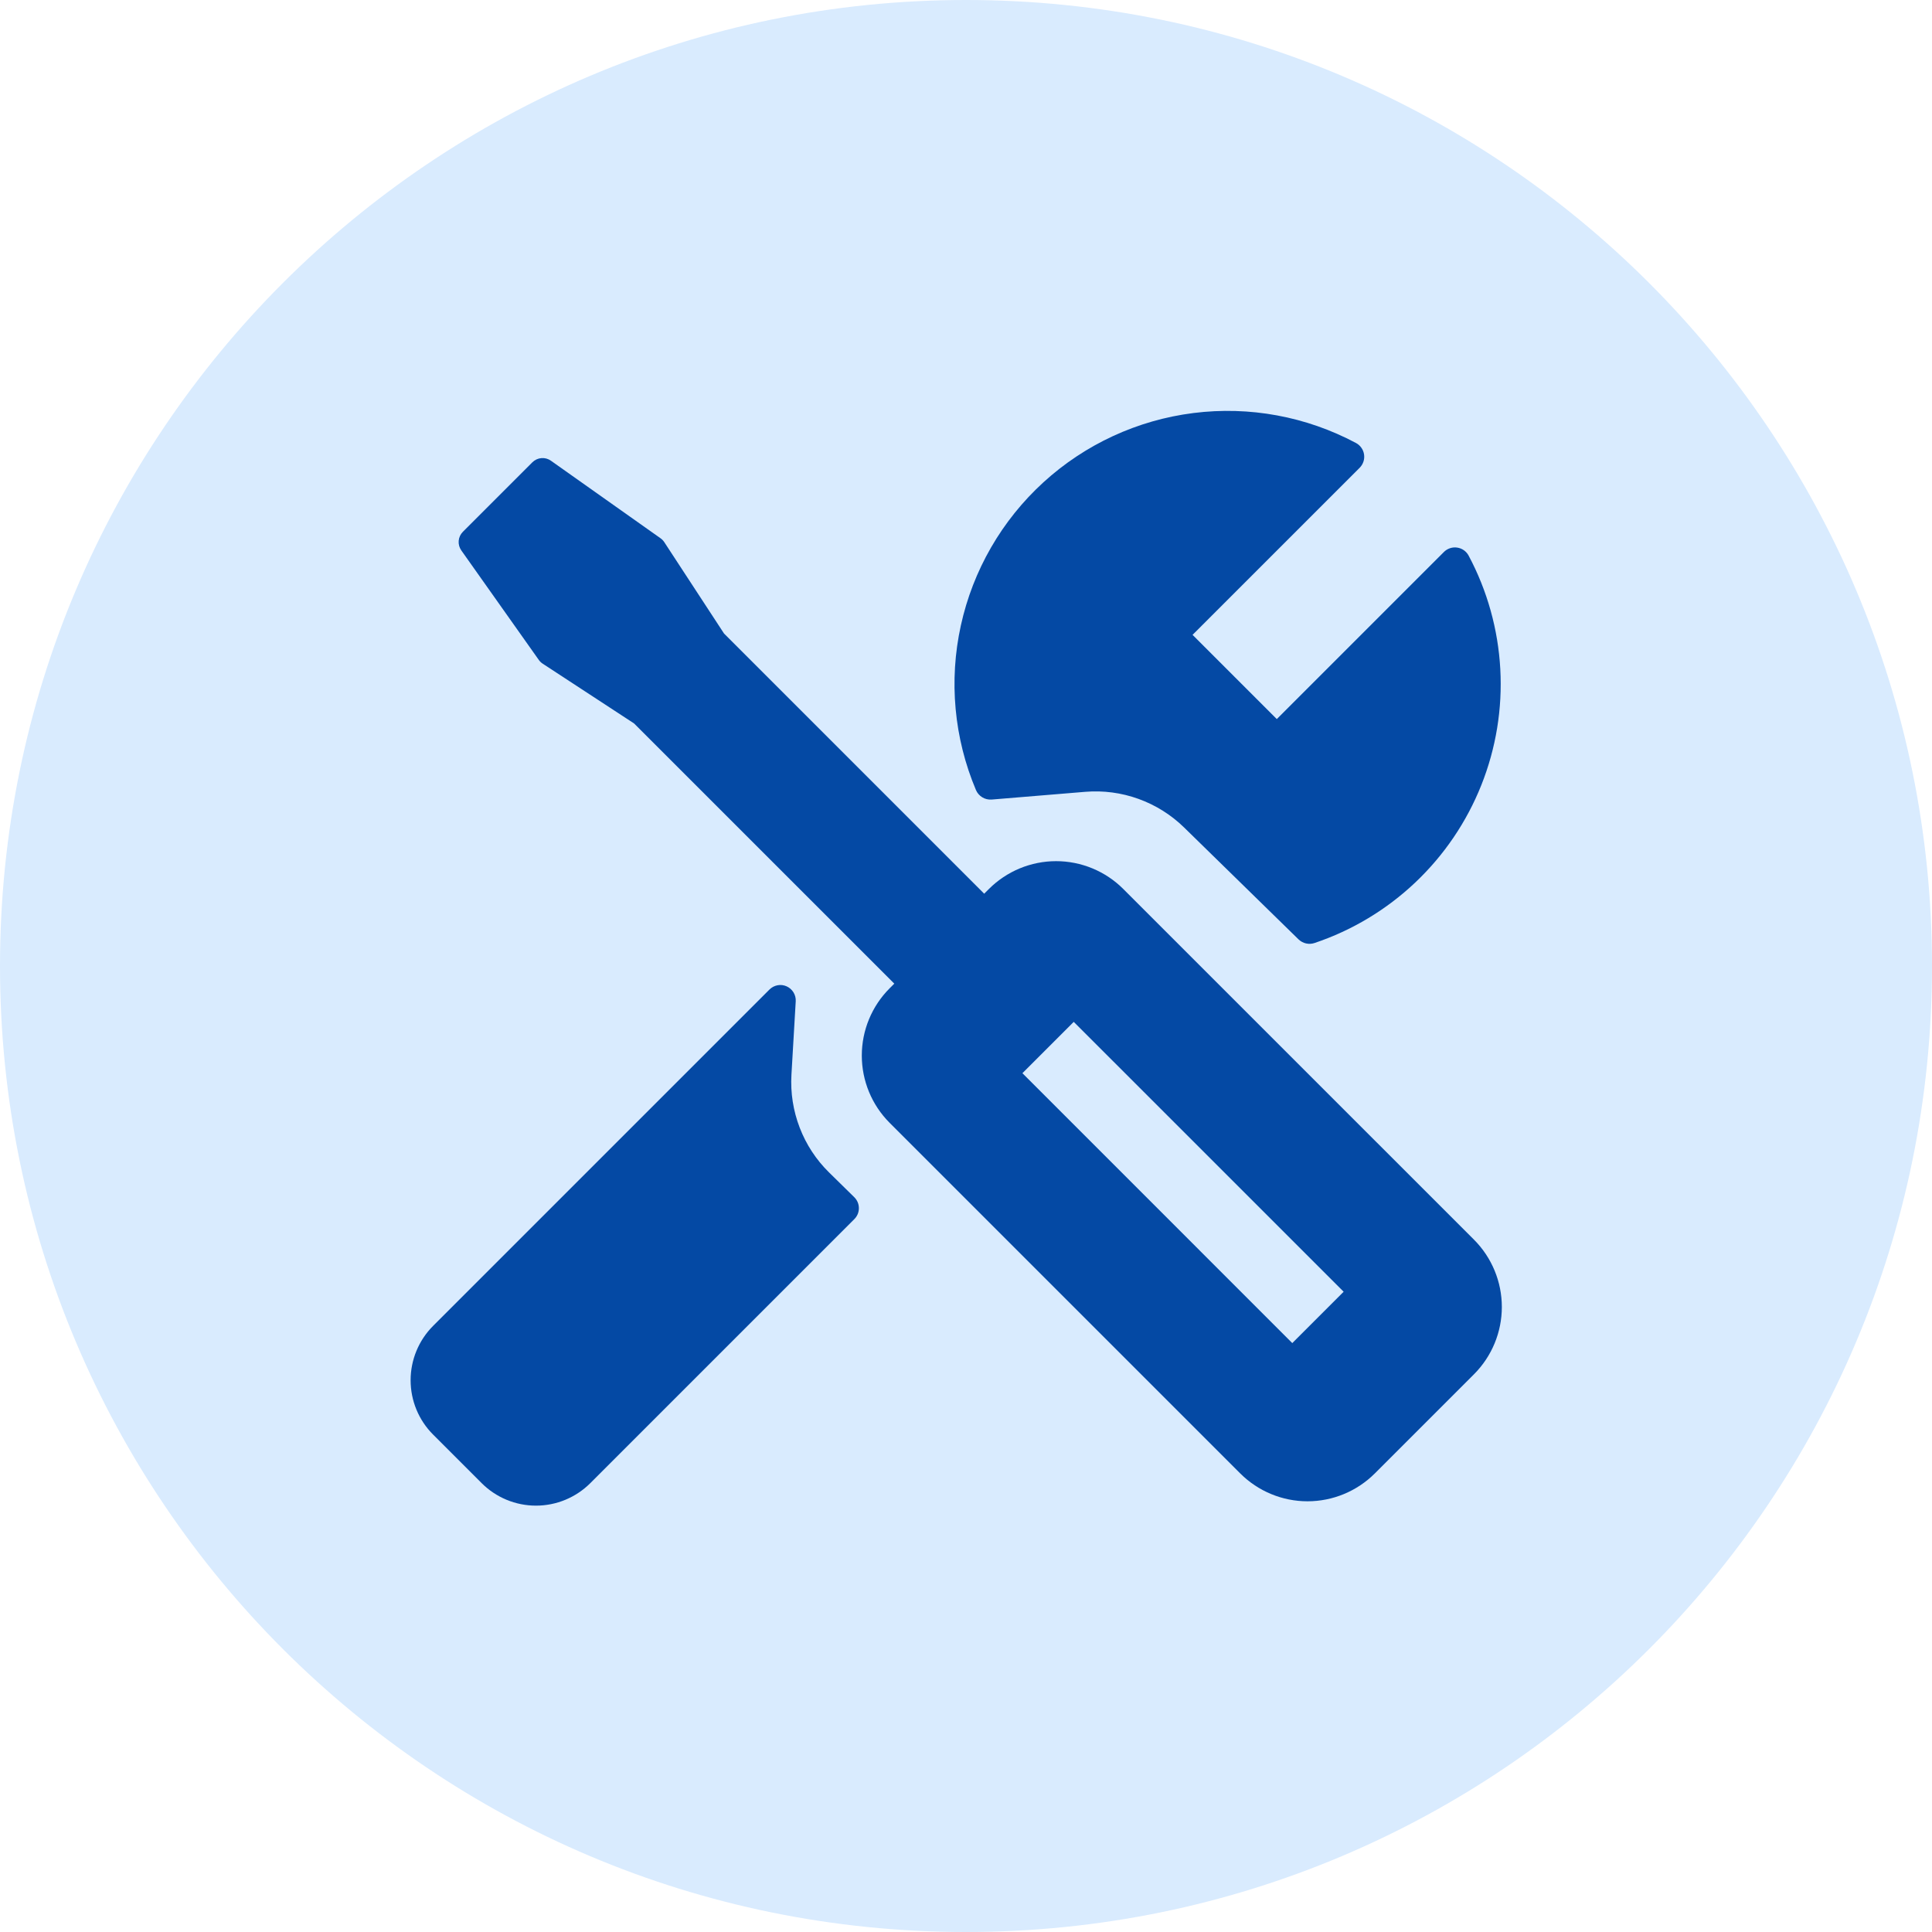 <svg width="60" height="60" viewBox="0 0 60 60" fill="none" xmlns="http://www.w3.org/2000/svg">
<g clip-path="url(#clip0_12426_1475)">
<path d="M30 60C46.569 60 60 46.569 60 30C60 13.431 46.569 0 30 0C13.431 0 0 13.431 0 30C0 46.569 13.431 60 30 60Z" fill="#D9EBFE"/>
<path d="M45.778 38.501L34.886 27.61C34.612 27.335 34.287 27.118 33.928 26.969C33.57 26.821 33.186 26.744 32.798 26.744C32.41 26.744 32.026 26.821 31.668 26.969C31.31 27.118 30.984 27.335 30.71 27.61L30.565 27.755L22.485 19.674L20.63 16.837C20.599 16.79 20.56 16.749 20.513 16.716L17.111 14.309C17.024 14.247 16.919 14.218 16.813 14.227C16.707 14.236 16.607 14.283 16.532 14.358L14.376 16.514C14.301 16.589 14.254 16.689 14.245 16.795C14.236 16.901 14.265 17.006 14.326 17.093L16.734 20.496C16.767 20.542 16.808 20.581 16.855 20.612L19.691 22.467L27.773 30.548L27.627 30.694C27.074 31.248 26.764 31.999 26.764 32.781C26.764 33.564 27.074 34.315 27.627 34.869L38.519 45.761C39.073 46.313 39.824 46.624 40.606 46.624C41.389 46.624 42.14 46.313 42.694 45.761L45.779 42.676C46.331 42.122 46.641 41.371 46.641 40.589C46.641 39.806 46.33 39.055 45.778 38.501ZM40.133 41.711L31.752 33.329L33.346 31.735L41.728 40.116L40.133 41.711Z" fill="#0449A4"/>
<path d="M25.747 36.411C25.347 36.018 25.036 35.544 24.835 35.02C24.634 34.497 24.546 33.937 24.579 33.377L24.712 31.097C24.718 31 24.694 30.903 24.643 30.82C24.593 30.738 24.519 30.672 24.43 30.632C24.342 30.592 24.244 30.58 24.148 30.598C24.053 30.616 23.965 30.662 23.896 30.731L13.45 41.177C13.003 41.625 12.752 42.232 12.752 42.865C12.752 43.498 13.003 44.105 13.45 44.552L14.958 46.06C15.405 46.507 16.012 46.759 16.645 46.759C17.278 46.759 17.885 46.507 18.333 46.06L26.532 37.861C26.577 37.816 26.612 37.764 26.637 37.705C26.661 37.647 26.673 37.584 26.673 37.521C26.673 37.458 26.661 37.396 26.637 37.338C26.612 37.279 26.577 37.227 26.532 37.182L25.747 36.411Z" fill="#0449A4"/>
<path d="M30.795 24.831L33.7 24.591C34.262 24.544 34.827 24.619 35.356 24.81C35.886 25.001 36.369 25.303 36.772 25.697L40.328 29.174C40.392 29.235 40.472 29.279 40.559 29.299C40.646 29.319 40.736 29.315 40.821 29.287C41.989 28.895 43.058 28.253 43.953 27.406C44.848 26.559 45.548 25.527 46.004 24.382C46.46 23.237 46.661 22.007 46.593 20.777C46.525 19.546 46.19 18.345 45.611 17.258C45.576 17.191 45.525 17.133 45.463 17.089C45.401 17.045 45.33 17.017 45.255 17.006C45.18 16.994 45.104 17.001 45.032 17.025C44.96 17.049 44.894 17.089 44.841 17.143L39.652 22.332L37.036 19.716L42.226 14.527C42.279 14.473 42.319 14.408 42.343 14.336C42.367 14.264 42.373 14.187 42.362 14.113C42.351 14.038 42.322 13.966 42.278 13.905C42.235 13.843 42.177 13.792 42.11 13.757C40.564 12.933 38.801 12.608 37.063 12.827C35.325 13.046 33.697 13.798 32.404 14.979C31.11 16.161 30.215 17.714 29.84 19.425C29.464 21.136 29.628 22.921 30.309 24.535C30.349 24.629 30.418 24.708 30.505 24.761C30.592 24.814 30.693 24.838 30.795 24.831Z" fill="#0449A4"/>
</g>
<defs>
<clipPath id="clip0_12426_1475">
<rect width="60" height="60" fill="white"/>
</clipPath>
</defs>
</svg>

